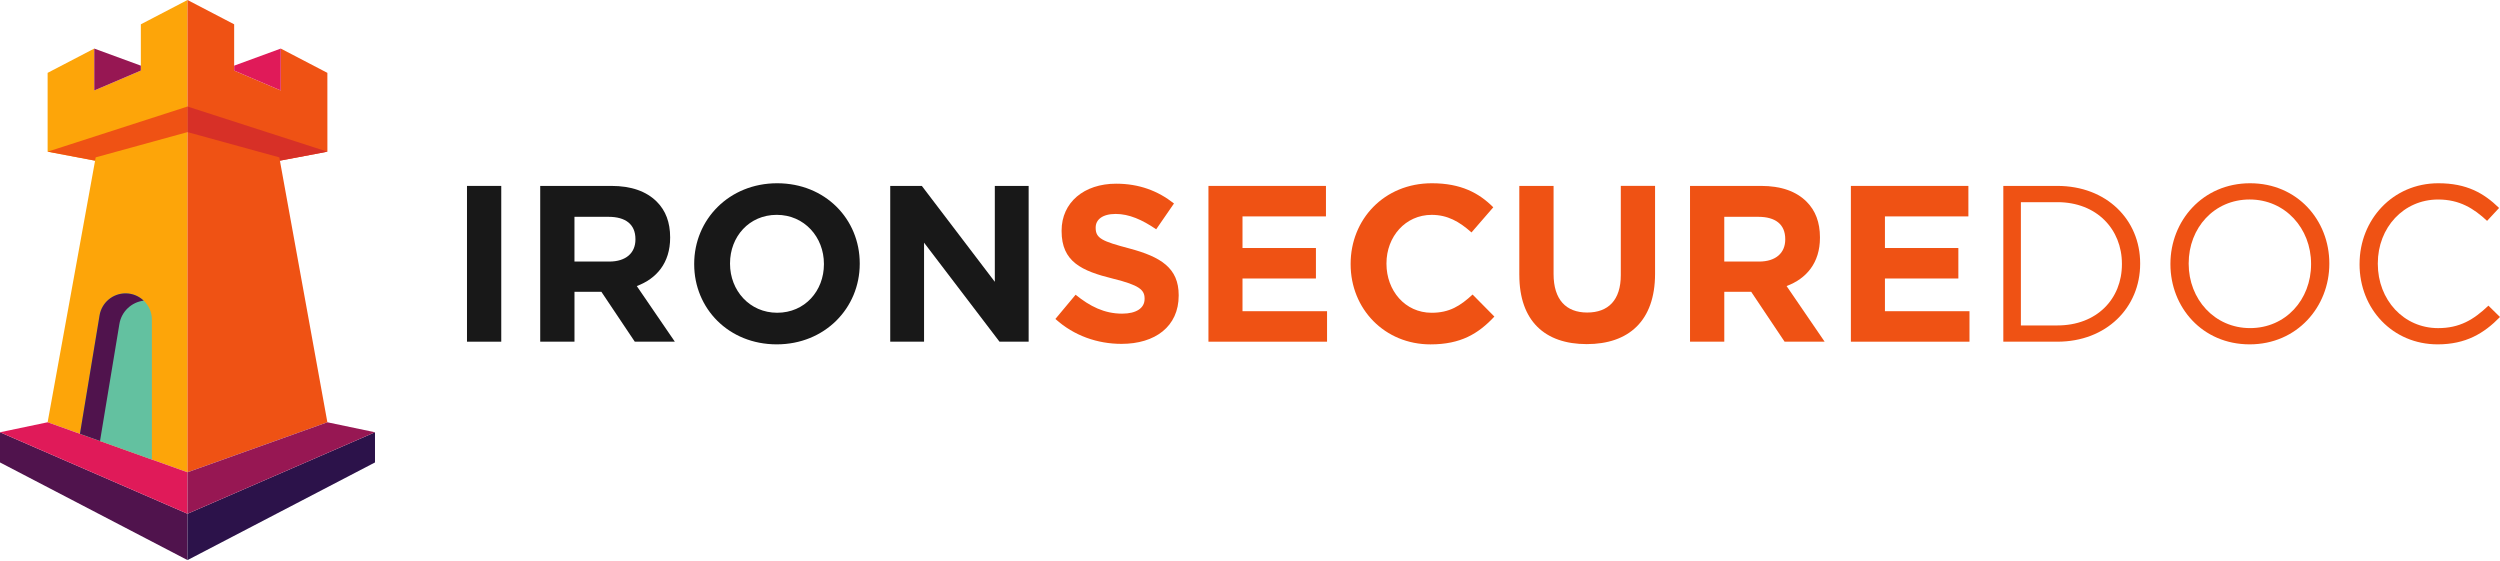 <svg width="855" height="192" viewBox="0 0 855 192" fill="none" xmlns="http://www.w3.org/2000/svg">
<g clip-path="url(#clip0_1877_116)">
<path d="M159.71 63.583H171.43V116.859H159.71V63.583Z" fill="#181818"/>
<path d="M184.745 63.583H209.097C215.867 63.583 221.043 65.411 224.624 68.984C227.671 72.031 229.19 76.063 229.19 81.164V81.314C229.19 89.913 224.549 95.314 217.778 97.827L230.793 116.852H217.094L205.681 99.805H196.473V116.852H184.753V63.575L184.745 63.583ZM208.337 89.454C214.122 89.454 217.319 86.483 217.319 81.916V81.766C217.319 76.665 213.896 74.153 208.111 74.153H196.466V89.447H208.337V89.454Z" fill="#181818"/>
<path d="M237.413 90.372V90.222C237.413 75.078 249.359 62.673 265.796 62.673C282.234 62.673 294.03 74.928 294.03 90.071V90.222C294.03 105.365 282.083 117.77 265.646 117.77C249.209 117.77 237.413 105.515 237.413 90.372ZM281.783 90.372V90.222C281.783 81.089 275.087 73.476 265.646 73.476C256.205 73.476 249.668 80.938 249.668 90.064V90.214C249.668 99.347 256.363 106.96 265.804 106.96C275.245 106.96 281.783 99.505 281.783 90.372Z" fill="#181818"/>
<path d="M304.457 63.583H315.267L340.228 96.382V63.583H351.798V116.859H341.83L316.027 82.992V116.859H304.457V63.583Z" fill="#181818"/>
<path d="M360.93 109.096L367.859 100.798C372.726 104.755 377.676 107.268 383.762 107.268C388.629 107.268 391.451 105.365 391.451 102.243V102.092C391.451 99.121 389.622 97.526 380.723 95.322C369.913 92.659 363.067 89.537 363.067 79.035V78.884C363.067 69.217 370.755 62.823 381.716 62.823C389.555 62.823 396.024 65.26 401.501 69.594L395.415 78.418C390.623 75.145 386.132 73.167 381.566 73.167C376.999 73.167 374.72 75.145 374.72 77.808V77.959C374.72 81.532 376.999 82.525 386.215 84.963C397.025 87.852 403.111 91.658 403.111 100.941V101.092C403.111 111.669 395.046 117.604 383.552 117.604C375.412 117.604 367.34 114.866 360.945 109.081L360.93 109.096Z" fill="#EF5214"/>
<path d="M413.289 63.583H453.476V74.009H424.935V84.82H450.046V95.246H424.935V106.433H453.852V116.859H413.289V63.583Z" fill="#EF5214"/>
<path d="M461.917 90.372V90.222C461.917 75.078 473.329 62.673 489.699 62.673C499.667 62.673 505.835 66.02 510.703 70.895L503.247 79.494C499.065 75.763 495.025 73.483 489.624 73.483C480.641 73.483 474.172 80.946 474.172 90.071V90.222C474.172 99.354 480.491 106.967 489.624 106.967C495.71 106.967 499.441 104.605 503.624 100.731L511.079 108.269C505.602 114.129 499.584 117.778 489.24 117.778C473.562 117.778 461.917 105.681 461.917 90.379V90.372Z" fill="#EF5214"/>
<path d="M519.602 94.028V63.583H531.322V93.719C531.322 102.468 535.588 106.884 542.817 106.884C550.046 106.884 554.312 102.626 554.312 94.096V63.575H566.032V93.637C566.032 109.773 556.975 117.687 542.667 117.687C528.358 117.687 519.609 109.773 519.609 94.02L519.602 94.028Z" fill="#EF5214"/>
<path d="M577.979 63.583H602.33C609.101 63.583 614.277 65.411 617.858 68.984C620.904 72.031 622.424 76.063 622.424 81.164V81.314C622.424 89.913 617.782 95.314 611.012 97.827L624.026 116.852H610.327L598.915 99.805H589.707V116.852H577.987V63.575L577.979 63.583ZM601.571 89.454C607.356 89.454 610.553 86.483 610.553 81.916V81.766C610.553 76.665 607.13 74.153 601.345 74.153H589.7V89.447H601.571V89.454Z" fill="#EF5214"/>
<path d="M633.001 63.583H673.188V74.009H644.647V84.82H669.758V95.246H644.647V106.433H673.565V116.859H633.001V63.583Z" fill="#EF5214"/>
<path d="M685.134 63.583H703.625C720.371 63.583 731.934 75.078 731.934 90.071V90.221C731.934 105.214 720.364 116.859 703.625 116.859H685.134V63.583ZM691.145 69.135V111.3H703.625C717.099 111.3 725.697 102.243 725.697 90.372V90.221C725.697 78.425 717.099 69.142 703.625 69.142H691.145V69.135Z" fill="#EF5214"/>
<path d="M742.285 90.372V90.222C742.285 75.529 753.321 62.673 769.533 62.673C785.745 62.673 796.63 75.386 796.63 90.071V90.222C796.63 104.914 785.594 117.77 769.382 117.77C753.171 117.77 742.285 105.064 742.285 90.372ZM790.386 90.372V90.222C790.386 78.117 781.562 68.225 769.382 68.225C757.203 68.225 748.529 77.967 748.529 90.064V90.214C748.529 102.311 757.361 112.211 769.533 112.211C781.705 112.211 790.386 102.469 790.386 90.372Z" fill="#EF5214"/>
<path d="M806.974 90.372V90.222C806.974 75.153 818.311 62.673 833.914 62.673C843.58 62.673 849.441 66.02 854.692 71.121L850.584 75.537C846.018 71.272 841.151 68.232 833.838 68.232C822.043 68.232 813.211 77.824 813.211 90.071V90.222C813.211 102.551 822.043 112.218 833.838 112.218C841.143 112.218 845.943 109.405 851.036 104.53L854.993 108.412C849.516 114.046 843.272 117.77 833.68 117.77C818.304 117.77 806.967 105.673 806.967 90.372H806.974Z" fill="#EF5214"/>
<path d="M64.125 191.554L0 158.153V147.832L64.125 175.704V191.554Z" fill="#50134D"/>
<path d="M32.521 54.947L16.287 51.87V24.916L32.235 16.61V30.941L48.168 24.141V8.313L64.124 0V161.515L16.287 144.416L32.521 54.947Z" fill="#FDA509"/>
<path d="M0 147.831L64.125 175.703V161.515L16.287 144.416L0 147.831Z" fill="#E01A59"/>
<path d="M32.235 16.611V30.942L48.169 24.141V22.456L32.235 16.611Z" fill="#971753"/>
<path d="M64.125 191.554L128.249 158.153V147.832L64.125 175.704V191.554Z" fill="#2C124A"/>
<path d="M95.728 54.947L111.97 51.87L111.962 24.916L96.022 16.61V30.941L80.081 24.141V8.313L64.125 0V161.515L111.962 144.416L95.728 54.947Z" fill="#EF5214"/>
<path d="M128.249 147.831L64.125 175.703V161.515L111.962 144.416L128.249 147.831Z" fill="#971753"/>
<path d="M51.945 109.344V157.16L27.346 148.365L34.048 107.87C34.771 103.522 38.532 100.332 42.941 100.332C47.921 100.332 51.953 104.364 51.953 109.344H51.945Z" fill="#63C1A0"/>
<path d="M40.834 110.789C41.541 106.538 44.964 103.334 49.147 102.822C47.529 101.28 45.348 100.332 42.941 100.332C38.532 100.332 34.771 103.522 34.048 107.87L27.346 148.365L34.206 150.818L40.834 110.789Z" fill="#50134D"/>
<path d="M96.022 16.611V30.942L80.081 24.141V22.456L96.022 16.611Z" fill="#E01A59"/>
<path d="M64.124 36.433L16.287 51.87L30.211 54.511L32.521 54.947L32.724 53.819L64.124 45.182V36.433Z" fill="#EF5214"/>
<path d="M64.125 36.433V45.182L95.525 53.819L95.728 54.947L98.038 54.511L111.97 51.87L64.125 36.433Z" fill="#D73027"/>
</g>
<defs>
<clipPath id="clip0_1877_116">
<rect width="855" height="191.554" fill="white"/>
</clipPath>
</defs>
</svg>
